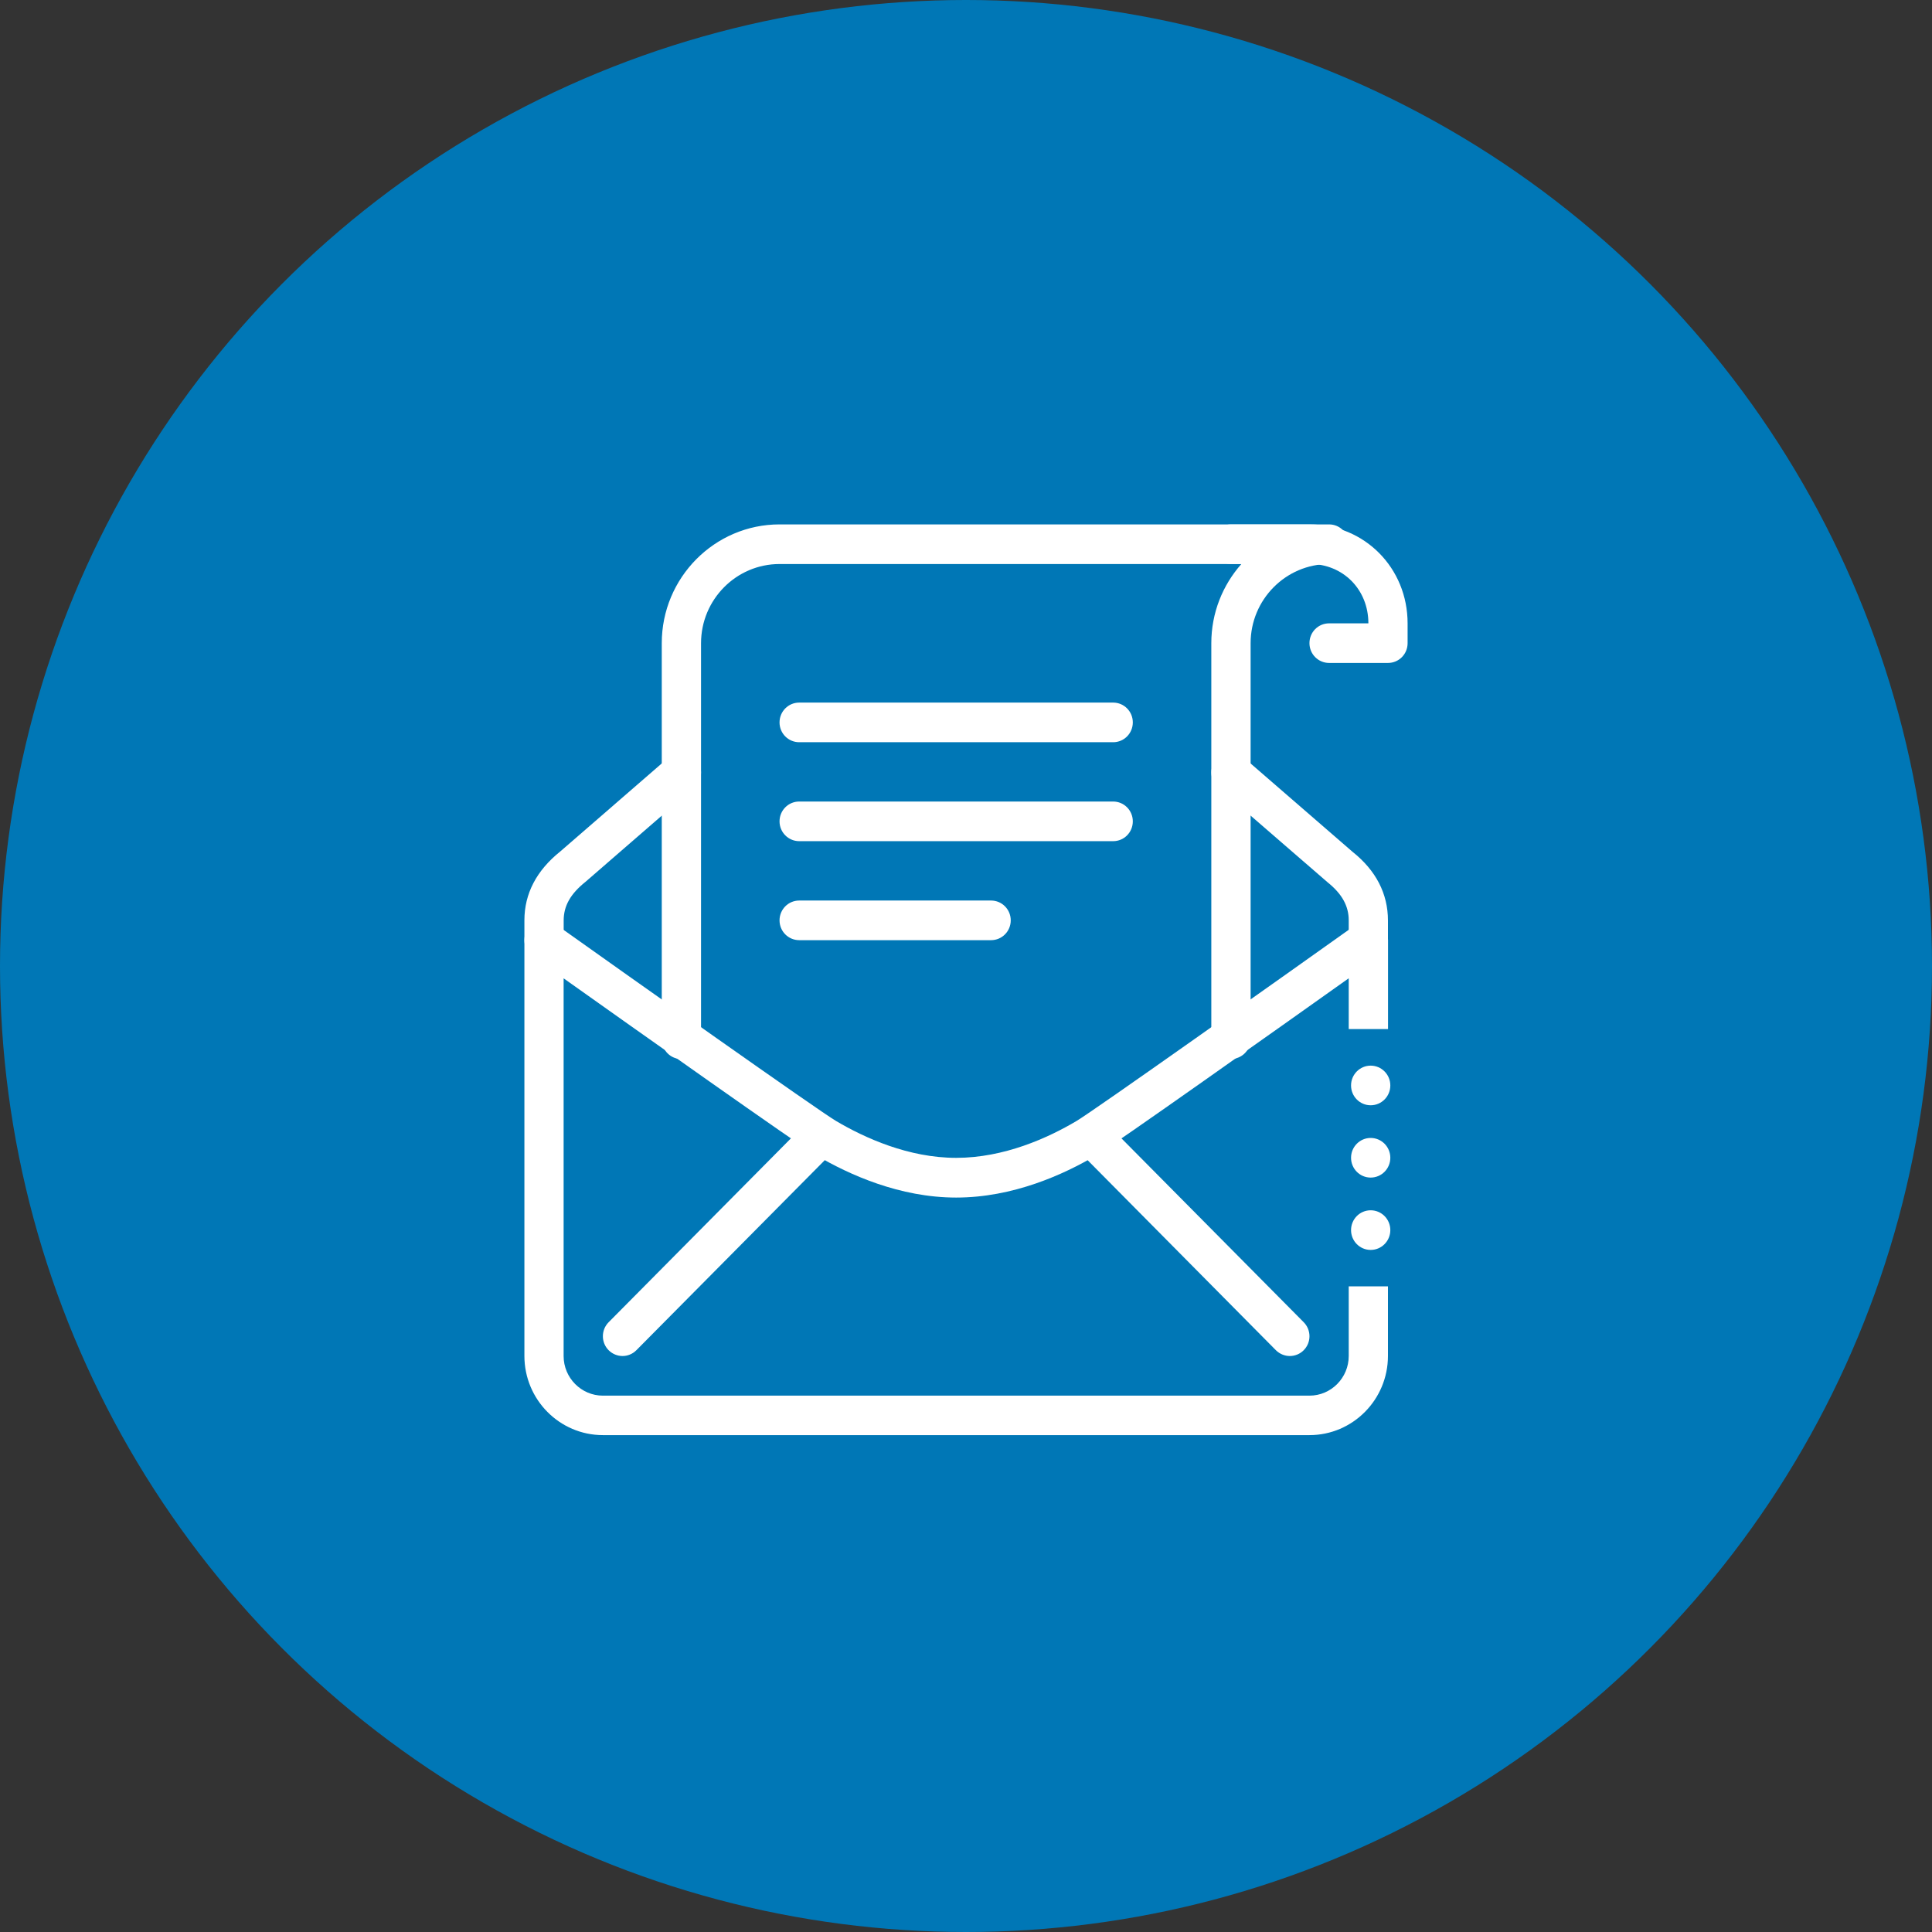 <svg width="70" height="70" viewBox="0 0 70 70" fill="none" xmlns="http://www.w3.org/2000/svg">
    <rect x="0" y="0" width="70" height="70" fill="#333333" stroke="none"/>
    <circle cx="35" cy="35" r="35" fill="#0077B6"/>
    <g clip-path="url(#clip0)">
        <path d="M46.732 49.131C46.551 49.131 46.369 49.06 46.228 48.921L39.12 41.747C38.842 41.466 38.842 41.013 39.12 40.733C39.397 40.452 39.847 40.452 40.125 40.733L47.236 47.907C47.514 48.188 47.514 48.641 47.236 48.921C47.099 49.06 46.914 49.131 46.732 49.131Z" fill="white"/>
        <path d="M22.556 49.131C22.374 49.131 22.192 49.06 22.052 48.921C21.774 48.641 21.774 48.188 22.052 47.907L29.164 40.733C29.442 40.452 29.891 40.452 30.169 40.733C30.447 41.013 30.447 41.466 30.169 41.747L23.057 48.921C22.919 49.06 22.738 49.131 22.556 49.131Z" fill="white"/>
        <path d="M49.579 34.782C49.187 34.782 48.867 34.462 48.867 34.064V33.346C48.867 32.825 48.623 32.387 48.104 31.97L44.138 28.535C43.839 28.276 43.805 27.825 44.062 27.524C44.319 27.222 44.769 27.188 45.065 27.448L49.008 30.865C49.852 31.538 50.288 32.379 50.288 33.349V34.067C50.288 34.462 49.971 34.782 49.579 34.782Z" fill="white"/>
        <path d="M19.712 34.782C19.317 34.782 19 34.462 19 34.064V33.346C19 32.379 19.439 31.538 20.304 30.846L24.226 27.445C24.522 27.188 24.971 27.22 25.229 27.521C25.483 27.823 25.449 28.273 25.153 28.533L21.208 31.955C20.665 32.39 20.423 32.827 20.423 33.349V34.067C20.423 34.462 20.104 34.782 19.712 34.782Z" fill="white"/>
        <path d="M50.288 24.02H48.156C47.764 24.02 47.444 23.701 47.444 23.302C47.444 22.904 47.761 22.585 48.156 22.585H49.579C49.579 21.358 48.662 20.433 47.447 20.433H44.6C44.208 20.433 43.888 20.114 43.888 19.715C43.888 19.317 44.208 19 44.6 19H47.444C49.439 19 51 20.575 51 22.587V23.305C51 23.701 50.683 24.02 50.288 24.02Z" fill="white"/>
        <path d="M44.6 38.369C44.208 38.369 43.888 38.05 43.888 37.651V23.305C43.888 22.205 44.301 21.198 44.977 20.436H28.244C26.675 20.436 25.4 21.723 25.4 23.305V37.654C25.4 38.05 25.083 38.372 24.688 38.372C24.294 38.372 23.977 38.052 23.977 37.654V23.305C23.977 20.931 25.891 19 28.244 19H48.156C48.548 19 48.868 19.32 48.868 19.718C48.868 20.116 48.551 20.436 48.156 20.436C46.587 20.436 45.312 21.723 45.312 23.305V37.654C45.312 38.05 44.992 38.369 44.6 38.369Z" fill="white"/>
        <path d="M40.332 26.892H28.956C28.564 26.892 28.244 26.573 28.244 26.174C28.244 25.779 28.561 25.456 28.956 25.456H40.332C40.725 25.456 41.044 25.776 41.044 26.174C41.044 26.57 40.727 26.892 40.332 26.892Z" fill="white"/>
        <path d="M40.332 30.477H28.956C28.564 30.477 28.244 30.157 28.244 29.759C28.244 29.363 28.561 29.041 28.956 29.041H40.332C40.725 29.041 41.044 29.361 41.044 29.759C41.044 30.157 40.727 30.477 40.332 30.477Z" fill="white"/>
        <path d="M35.909 34.064H28.956C28.564 34.064 28.244 33.745 28.244 33.346C28.244 32.951 28.561 32.628 28.956 32.628H35.909C36.301 32.628 36.621 32.948 36.621 33.346C36.621 33.745 36.301 34.064 35.909 34.064Z" fill="white"/>
        <path d="M48.867 46.61V49.131C48.867 49.922 48.229 50.567 47.444 50.567H21.844C21.06 50.567 20.421 49.922 20.421 49.131V35.447C23.013 37.287 28.919 41.471 29.571 41.857C30.756 42.556 32.595 43.39 34.644 43.39C36.699 43.39 38.538 42.559 39.717 41.859C40.371 41.474 46.275 37.287 48.867 35.445V37.284H50.291V34.061C50.291 33.794 50.143 33.548 49.907 33.425C49.673 33.301 49.387 33.32 49.169 33.474C46.551 35.337 39.623 40.251 38.997 40.62C37.971 41.228 36.382 41.951 34.644 41.951C32.914 41.951 31.322 41.225 30.291 40.615C29.668 40.25 22.738 35.34 20.122 33.48C19.904 33.325 19.621 33.307 19.384 33.43C19.148 33.55 19 33.797 19 34.064V49.128C19 50.711 20.275 51.997 21.844 51.997H47.444C49.013 51.997 50.288 50.711 50.288 49.128V46.607H48.867V46.61Z" fill="white"/>
        <path d="M49.662 40.046C50.055 40.046 50.374 39.725 50.374 39.328C50.374 38.932 50.055 38.61 49.662 38.61C49.269 38.61 48.951 38.932 48.951 39.328C48.951 39.725 49.269 40.046 49.662 40.046Z" fill="white"/>
        <path d="M49.662 42.666C50.055 42.666 50.374 42.345 50.374 41.948C50.374 41.552 50.055 41.23 49.662 41.23C49.269 41.23 48.951 41.552 48.951 41.948C48.951 42.345 49.269 42.666 49.662 42.666Z" fill="white"/>
        <path d="M49.662 45.287C50.055 45.287 50.374 44.966 50.374 44.569C50.374 44.172 50.055 43.851 49.662 43.851C49.269 43.851 48.951 44.172 48.951 44.569C48.951 44.966 49.269 45.287 49.662 45.287Z" fill="white"/>
    </g>
    <defs>
        <clipPath id="clip0">
            <rect width="32" height="33" fill="white" transform="translate(19 19)"/>
        </clipPath>
    </defs>
</svg>
